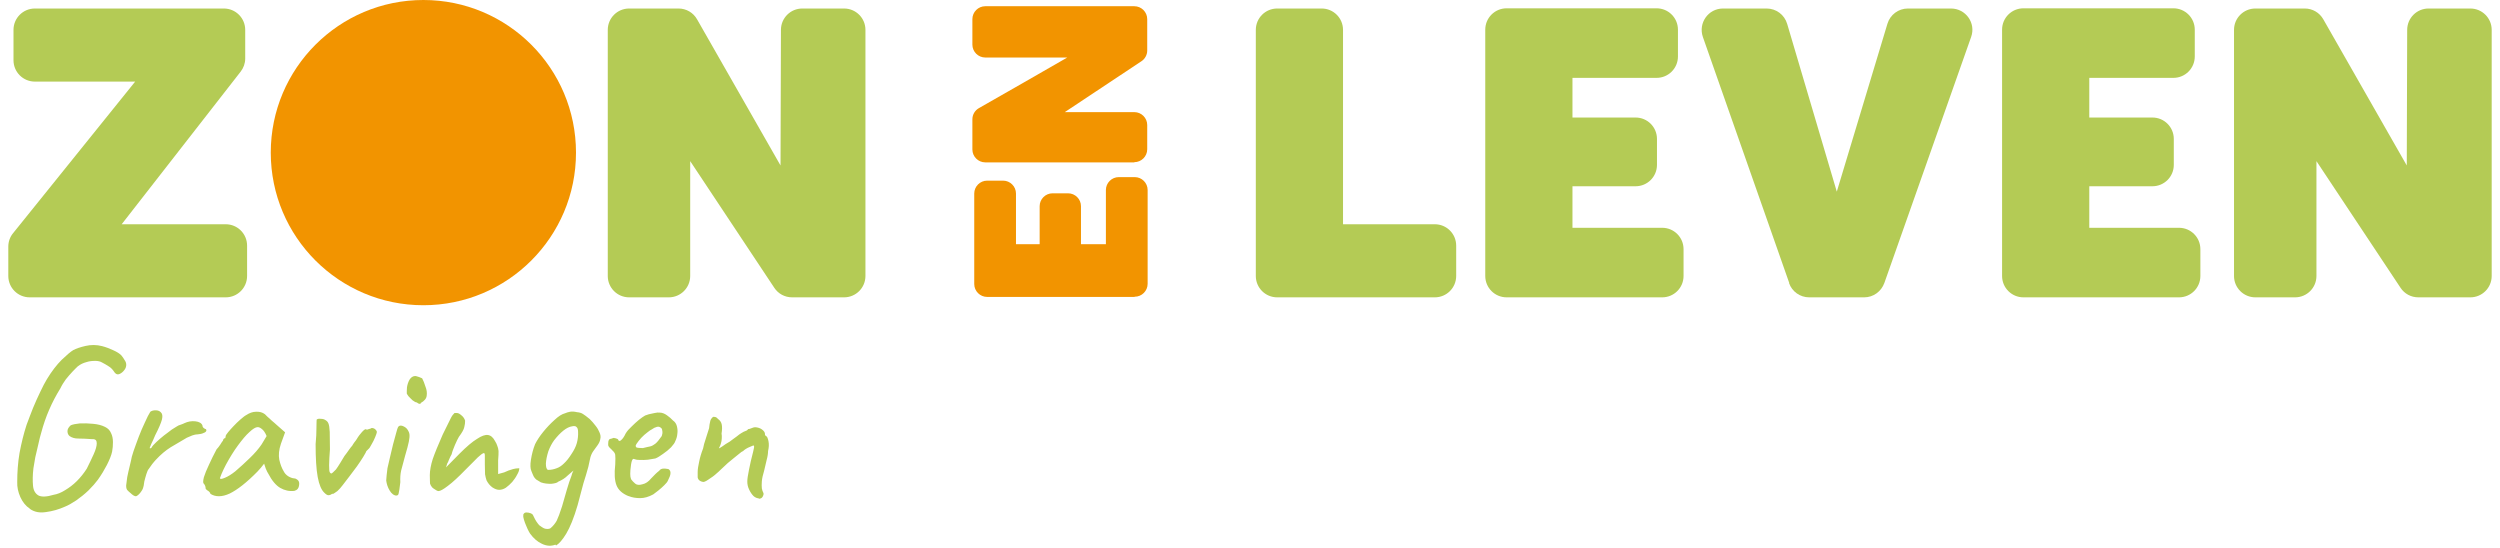 <?xml version="1.0" encoding="UTF-8"?>
<svg id="Laag_1" data-name="Laag 1" xmlns="http://www.w3.org/2000/svg" version="1.1" viewBox="0 0 1204 264">
  <defs>
    <style>
      .cls-1 {
        fill: #b4cb55;
      }

      .cls-1, .cls-2 {
        stroke-width: 0px;
      }

      .cls-2 {
        fill: #f29400;
      }
    </style>
  </defs>
  <path class="cls-1" d="M14.4,245c-2-1.3-3.5-3.2-4.6-5.6-1.1-2.5-1.6-4.9-1.5-7.3,0-4.5.3-9.2,1.1-13.9.9-4.8,2-9.3,3.4-13.6,1-2.6,2-5.4,3.1-8.1,1.2-2.8,2.3-5.4,3.5-7.8,1.2-2.5,2.2-4.5,3.2-6.1,2.3-3.8,4.7-6.9,7.1-9.3,2.5-2.4,4.4-4,5.6-4.7,1.3-.7,3.3-1.4,5.9-2s5.3-.6,8,.1c1.9.5,3.7,1.2,5.4,2,1.8.8,3,1.6,3.8,2.4.7.8,1.2,1.6,1.6,2.3.5.7.8,1.4.8,2.3,0,.7-.2,1.6-.9,2.5-.7.9-1.4,1.5-2.3,1.9-.9.4-1.6.2-2.3-.6-1-1.5-1.9-2.5-3-3.1-1-.7-2-1.2-3.1-1.8-.8-.5-1.9-.8-3.3-.8-1.4,0-2.8.1-4.3.6-1.5.4-2.8,1-4.1,2-.7.6-1.5,1.5-2.6,2.6-1,1.1-2.1,2.3-3.2,3.7-1,1.4-1.9,2.8-2.6,4.3-2.1,3.4-3.9,6.8-5.4,10.3-1.5,3.4-2.8,7.2-3.9,11.3-.4,1.2-.8,3-1.3,5.2-.5,2.1-1,4.3-1.5,6.4-.4,2.1-.7,3.9-.9,5.3-.4,3.3-.4,6.1-.2,8.4.2,2.3,1.1,3.8,2.6,4.7,1.5.8,4,.7,7.3-.3,1.8-.3,3.6-1,5.5-2.2,2-1.2,3.9-2.6,5.7-4.4,1.8-1.8,3.4-3.8,4.8-6,1.2-2.4,2.3-4.7,3.3-6.9s1.5-4,1.5-5.3c0-1.4-.6-2.1-2.1-2-2.8-.2-5.1-.3-6.8-.3s-3.1-.4-4.2-1.2c-.7-.6-1-1.4-1-2.4,0-1,.6-1.9,1.6-2.8,1-.4,2.4-.7,4.4-.9,2-.1,4.1,0,6.3.2,2.3.2,4.2.7,5.8,1.5,1.4.7,2.3,1.6,2.9,3,.6,1.2.9,2.7.9,4.3s-.1,3.1-.4,4.6c-.4,1.9-1.3,4-2.5,6.4-1.2,2.3-2.6,4.7-4.4,7.2-1.1,1.5-2.6,3.2-4.5,5.1-1.9,1.8-3.9,3.4-5.9,4.8-2.1,1.4-3.9,2.4-5.4,3-2.9,1.3-6,2.2-9.1,2.6-3.1.5-5.7,0-7.9-1.6ZM62.9,237.5c-.7-.5-1.2-1.1-1.7-1.6-.4-.7-.6-1.7-.3-3.2.2-2.1.5-3.9.9-5.4.4-1.6.8-3.4,1.3-5.5.1-.9.5-2.4,1.2-4.5.7-2.1,1.6-4.4,2.5-6.9,1-2.5,1.9-4.8,3-7,1-2.3,1.9-4,2.6-5.1.7-.5,1.5-.7,2.5-.7,1.1,0,1.9.3,2.5.9.8.7,1,1.8.6,3.5-.4,1.6-1.5,4.2-3.3,7.7-.7,1.6-1.2,2.9-1.8,4-.4,1-.7,1.6-.8,2,0,.3.3.3.8,0,.4-.8,1.2-1.7,2.4-2.8,1.2-1.1,2.4-2.2,3.7-3.2,1.3-1,2.6-1.9,3.7-2.8,1.2-.8,2-1.3,2.4-1.5.6-.4,1.2-.7,2-.9.8-.3,1.4-.5,1.7-.7,1.7-.8,3.4-1.1,5.3-.9,1.8.2,3,.9,3.4,2,0,.6.3,1,.7,1.3.4.3.7.4.7.4.3,0,.4.1.4.3,0,.2.1.3.1.3,0,.5-.4,1-1.3,1.3-.8.4-1.8.6-3,.7-1,0-1.8.3-2.5.5-.7.3-1.6.7-2.6,1.1-2.8,1.6-5.4,3.2-7.8,4.6-2.4,1.5-4.8,3.5-7.2,6.1-.5.6-1.1,1.2-1.7,2-.5.7-1.1,1.5-1.7,2.4-.4.4-.7,1.2-1.1,2.4-.4,1.2-.7,2.5-1,3.6-.2,1.1-.3,1.8-.3,2,0,0-.1.4-.3,1.1-.2.7-.6,1.3-1.1,2-.9,1.2-1.7,1.8-2.3,2-.7,0-1.6-.5-2.8-1.7ZM101.3,237.6c-.3-.6-.8-1.1-1.4-1.4-.6-.4-.9-.8-.9-1.1s0-.7-.2-1.1c-.1-.4-.4-.8-.7-1.1-.4-.4-.3-1.5.1-3.1.5-1.6,1.3-3.6,2.4-5.9,1.1-2.4,2.3-4.9,3.7-7.5.6-.6,1.2-1.4,1.8-2.3.6-1,1-1.6,1.3-1.9,0-.3.1-.5.3-.8.2-.3.5-.4.8-.4l.2-1c0-.4.5-1,1.2-1.9s1.6-1.8,2.6-2.9c1-1.1,2.1-2.1,3.2-3.1,1.2-1,2.1-1.8,2.9-2.2,1.5-1,3.1-1.6,4.7-1.6,1.7-.1,3.1.3,4.3,1.2l1.2,1.2c.6.5,1.3,1.1,2.1,1.9.8.7,1.6,1.3,2.3,2l4.1,3.6-2,5.5c-1,2.9-1.2,5.5-.8,7.7.5,2.2,1.2,4.1,2.2,5.7.4.8,1,1.5,2,2.2,1,.6,1.9,1,3,1.1.6,0,1.1.3,1.6.7.5.4.8,1,.8,1.8s-.2,1.9-.7,2.5c-.4.5-.9.8-1.6,1-2.4.3-4.7-.2-6.8-1.4-2.1-1.2-4.1-3.6-5.8-6.9-.3-.4-.7-1.2-1.2-2.4-.4-1.2-.7-2.1-.8-2.4-.3.4-.8,1-1.5,1.9-.7.8-1.2,1.4-1.7,1.9-5.2,5.3-9.7,8.8-13.4,10.6-3.7,1.7-6.9,1.7-9.3.1ZM106,230.4c.1.4.9.3,2.3-.3,1.5-.6,3.1-1.6,5-3.1,2.5-2.1,4.8-4.3,7-6.4,2.3-2.2,4.2-4.4,5.7-6.6l2.4-4c-.7-1.7-1.5-2.8-2.3-3.4-.7-.6-1.4-.9-2-.9-1,0-2.3.8-4,2.4-1.7,1.5-3.5,3.7-5.5,6.4-2,2.7-3.9,5.8-5.8,9.3-.8,1.5-1.5,3-2.1,4.4-.5,1.4-.8,2.1-.8,2.1ZM160.2,237.7c-.7.5-1.4.8-2,.8s-1.2-.4-2-1.2c-1.4-1.3-2.5-3.8-3.2-7.6-.7-3.8-1-9.1-1-15.8.3-3,.4-5.6.4-7.9,0-2.3.1-3.6.1-3.9.4-.4,1-.5,1.9-.4,1,0,1.7.2,2.3.6.7.4,1.2.9,1.5,1.7.3.7.5,2.1.6,4,0,1.8.1,4.7.1,8.5-.2,2.9-.4,5.4-.4,7.5,0,2,.1,3.1.3,3.4.3.5.6.7.9.6.3-.1,1-.8,2.1-1.9.6-.8,1.3-1.9,2.1-3.2.8-1.4,1.5-2.5,2-3.3.8-1,1.5-2,2.2-3,.7-1,1.2-1.6,1.5-1.9.3-.6.7-1.1,1.1-1.7.4-.5.8-1,1.1-1.5.8-1.4,1.7-2.5,2.5-3.4.9-1,1.5-1.4,1.8-1.4.3.2.7.3,1.1.1.4-.2.8-.3,1.1-.3.5-.5,1.2-.5,2.1,0,.3.2.6.5.8.8.2.2.3.5.3.8s-.3,1.2-.8,2.4c-.5,1.2-1.1,2.5-1.8,3.6-.6,1.2-1.1,1.9-1.4,2.1l-.3.3c-.2.2-.5.5-.8.8-.1.5-.7,1.4-1.5,2.8-.8,1.3-1.8,2.8-3,4.5-1.2,1.6-2.4,3.2-3.6,4.8-1.2,1.6-2.3,3-3.3,4.3-.7,1-1.6,1.9-2.5,2.8-1,.7-1.7,1.2-2.3,1.5ZM191.1,238.7c-1.3,0-2.5-.9-3.4-2.4-1-1.6-1.5-3.3-1.7-4.9,0-.6.1-1.4.2-2.5.1-1.1.3-2.2.4-3.4.3-1.4.7-3.1,1.2-5.2.5-2.1,1-4.2,1.5-6.3.6-2.1,1.1-4,1.5-5.5.4-1.5.7-2.5.9-2.8.4-.7,1.1-.9,2.1-.6,1.1.4,2,1,2.6,2,.4.6.7,1.3.8,2.1.1.8,0,2-.3,3.5-.3,1.5-.9,3.8-1.8,6.8-.8,2.9-1.4,5.3-1.9,7.1-.4,1.8-.5,3.6-.4,5.6-.3,2.8-.6,4.6-.8,5.4-.1.7-.5,1.1-1.1,1ZM202.8,194.2c-.3.2-.6.3-.9.3-.2,0-.6-.3-1.2-.7-.5,0-1.2-.4-2-1-.7-.7-1.4-1.3-2-2-.5-.7-.8-1.2-.8-1.3,0-.7,0-1.7.1-3,.2-1.3.6-2.5,1.2-3.6.7-1.1,1.5-1.7,2.6-1.8.3,0,.7,0,1.1.2.5.1,1.3.4,2.4.9.6,1.1,1.1,2.4,1.6,4,.6,1.5.8,2.9.6,4.3-.1,1.4-1.1,2.6-2.9,3.6ZM211.1,236.5c-.3,0-.8-.2-1.5-.7-.7-.4-1.2-.8-1.5-1.1-.5-.6-.8-1.2-1-1.8,0-.7-.1-2-.1-4.1s.5-4.9,1.4-7.7c1-2.9,2.6-6.8,4.8-11.8l4-8.1c.3-.6.6-1,.8-1.3.3-.4.6-.7.9-1h1.1c.7,0,1.4.4,2.2,1.1.9.7,1.5,1.6,1.8,2.6,0,1-.1,2-.4,3.1-.2,1.1-1.1,2.7-2.6,4.7-.5.8-1.1,2.1-1.9,3.9-.7,1.7-1.3,3.2-1.6,4.5,0,.1-.3.5-.6,1.1-.2.5-.5,1.1-.8,1.8-.2.6-.4,1.1-.7,1.5l-.6,1.9,6.5-6.6c3.4-3.4,6.2-5.8,8.4-7.1,2.2-1.5,4-2.1,5.3-1.9,1.4.2,2.5,1.2,3.4,2.9.5.8.9,1.6,1.1,2.3.3.7.5,1.5.6,2.5,0,1,0,2.5-.2,4.5v6.6c1.2-.3,2.2-.6,2.9-.8.7-.3,1.4-.6,2.1-.9.7-.2,1.4-.4,2.2-.7.8-.2,1.8-.4,3-.4,0,1-.4,2-1.1,3.2-.6,1.2-1.4,2.3-2.3,3.4-1,1.1-2,2-3.1,2.8-1.1.7-2.2,1-3.2,1s-2.1-.4-3.3-1.2c-1.2-.9-2.1-2-2.8-3.4-.3-.9-.5-1.8-.7-2.9,0-1-.1-2.6-.1-4.8v-4.3c0-1-.3-1.3-.8-1-.4.2-.8.4-1.1.7-.9.7-2,1.7-3.3,3.1-1.3,1.3-2.7,2.7-4.1,4.1-3.4,3.5-6.2,6.1-8.5,7.8-2.2,1.7-3.7,2.5-4.5,2.5ZM267.5,262.3c-2.1.8-4.2.7-6.5-.4-2.2-1-4.1-2.7-5.7-4.9-.3-.4-.7-1.2-1.2-2.2-.4-1-.9-2-1.3-3.1-.4-1-.6-1.9-.8-2.8,0-.8,0-1.3.2-1.4.2-.4.7-.7,1.3-.7s1.4.1,2.1.4,1.1.7,1.2,1.1c.2.5.5,1.1.9,1.8.4.7.8,1.4,1.3,2,.5.7.9,1.1,1.2,1.2,1.2.9,2.1,1.4,2.9,1.4.8.1,1.5,0,2-.3,1.2-1,2.2-2.2,3-3.6.7-1.5,1.6-3.8,2.6-7,.8-2.7,1.6-5.4,2.3-8,.8-2.7,1.5-4.9,2.2-6.6.2-.9.5-1.6.8-2.2.4-.7.7-1.1,1-1.4h.7c-1.6,1-3,2.2-4.3,3.4-1.2,1.2-2.7,2.2-4.6,3-.4.5-1.5.8-3.3,1-1.7,0-3.3-.1-5-.7-1-.6-1.8-1.1-2.3-1.4-.5-.4-.9-1-1.2-1.5-.3-.7-.7-1.5-1.1-2.6-.5-1.1-.6-2.9-.2-5.4.4-2.5,1-5,2-7.5.9-1.8,2.2-3.8,3.9-5.9,1.7-2.1,3.5-4,5.4-5.7,1.9-1.8,3.6-2.9,5.2-3.3.6-.3,1.4-.5,2.3-.7,1-.2,2.1-.1,3.4.2,1.2.1,2.2.4,2.9.9.7.4,1.7,1.2,3.2,2.4,1,1,1.9,2,2.8,3.2.9,1.1,1.5,2.2,1.9,3.2.5,1.1.7,2.2.4,3.2-.1,1-.6,2-1.3,3-.7,1-1.4,1.9-2.1,2.9-.7,1-1.3,2.3-1.6,4-.4,2.2-1,4.7-1.9,7.5-.9,2.7-1.6,5.2-2.2,7.6l-1.8,6.8c-1.8,6.2-3.7,10.8-5.5,13.8-1.8,3-3.5,4.9-4.9,5.7ZM264,226.3c1.5,0,2.8-.3,4.1-.8,1.2-.4,2.4-1.2,3.5-2.3,1.2-1.1,2.4-2.6,3.6-4.5,1.2-1.8,2.1-3.5,2.6-5.3.5-1.8.7-3.7.6-5.5,0-1.2-.3-1.9-.8-2.3-.4-.4-1-.5-2-.3-1.4.2-2.8.9-4.3,2.1-1.5,1.2-2.9,2.7-4.4,4.6-1.1,1.5-2,3.2-2.8,5.3-.7,2.2-1.1,4.2-1.2,5.9,0,1.8.3,2.8,1,3.1ZM302.6,238.9c-2.9-1.2-4.8-2.9-5.7-5.2-.9-2.3-1.1-5.6-.6-10,.1-2.3.1-3.8,0-4.5,0-.7-.5-1.5-1.3-2.2-.2-.3-.7-.7-1.3-1.3-.6-.6-.8-1.1-.8-1.4,0-.5,0-1.1.1-1.8.2-.7.5-1,.8-1.1.4,0,.7-.2,1.1-.3.4-.2.8-.3,1.1-.1.3,0,.7.1,1.1.3.4.1.7.4.7.7.3.5.8.5,1.4-.1.7-.6,1.4-1.6,2.1-3.1.7-1.2,1.7-2.3,2.9-3.4,1.2-1.2,2.3-2.2,3.5-3.2s2.2-1.6,3-2.1c.4-.1,1-.3,1.8-.6.9-.2,1.8-.4,2.8-.6,1-.2,1.7-.3,2.3-.2,1.3,0,2.5.5,3.6,1.3,1.1.8,2.1,1.6,2.9,2.5,1,.7,1.6,1.6,1.9,2.8s.4,2.4.2,3.7c-.1,1.3-.5,2.5-1,3.5-.2.7-.9,1.7-2,2.9-1.1,1.1-2.4,2.2-3.9,3.2-1.4,1-2.6,1.8-3.7,2.2-1,.2-2.2.4-3.6.6-1.4.1-2.7.2-4,.1-1.2,0-2.1-.2-2.5-.4-.5-.3-.9,0-1.2.9s-.5,2.3-.7,4.4c-.1,1.4-.1,2.4,0,3.1.1.7.3,1.1.4,1.4.5.7,1.1,1.3,1.9,2,.8.7,2,.8,3.6.3,1.4-.3,2.8-1.2,4.1-2.8,1.4-1.5,2.7-2.8,3.9-3.7.3-.5.8-.8,1.6-1,.8-.1,1.7,0,2.8.2.8.5,1.1,1.2,1,2.1,0,.8-.5,2-1.3,3.6-.2.5-.8,1.2-1.7,2.1-.8.8-1.7,1.6-2.8,2.5-1,.8-1.8,1.4-2.5,1.9-2.2,1.2-4.3,1.8-6.3,1.8s-3.9-.3-5.6-1ZM309.6,215.8c1.5-.4,2.6-.6,3.5-.8.9-.2,1.7-.7,2.5-1.3.9-.7,1.9-2,3.1-3.7.3-.8.4-1.6.3-2.3s-.2-1.2-.4-1.4c-.7-.7-1.4-1-2.3-.7-.8.2-1.6.6-2.4,1.2-.5.2-1.2.7-2.2,1.5-1,.7-1.9,1.6-2.9,2.6-.9,1-1.6,1.9-2.2,2.8-.5.8-.6,1.3-.3,1.4-.1.3.3.5,1.2.6,1,0,1.7.1,2.1.1ZM365.5,240c-.9,0-1.8-.4-2.6-1.1-.8-.8-1.5-1.8-2.1-3.1-.6-1.2-.9-2.5-.9-3.9s.3-3,.8-5.6c.5-2.7,1.2-5.6,2-8.7.4-1.6.6-2.6.4-2.9,0-.3-.7-.1-1.9.5-.7.3-1.4.6-2,1-.5.3-1,.7-1.4,1.1-.4.1-1.1.6-1.9,1.3-.8.7-1.7,1.4-2.6,2.1-.7.6-1.7,1.4-2.8,2.3-1,1-2.1,1.9-3.1,2.9-1,1-1.8,1.7-2.4,2.2-.4.4-.9.8-1.7,1.4-.7.5-1.4,1-2.2,1.5-.7.5-1.4.9-2.1,1.1-.7,0-1.4-.2-2-.6-.6-.4-.9-1-1-1.6,0-.4,0-1.3,0-2.6,0-1.4.3-3,.7-4.9.4-2,1-4.1,1.9-6.4.1-.4.3-1.2.5-2.2.3-1,.7-2.2,1.1-3.5.4-1.4.9-2.8,1.3-4.1,0-.4.1-1,.2-1.7.1-.7.3-1.3.4-1.9.2-.7.5-1.1.8-1.3.3-.5.7-.7,1.3-.5.6,0,1.1.4,1.5.9,1,.7,1.7,1.6,1.9,2.8.2,1.1.2,2.5-.1,4.3.1.7.2,1.5.1,2.4,0,.8-.2,1.6-.4,2.3s-.4,1.3-.7,1.8c-.2.4-.3.6-.3.6.3,0,.9-.4,1.8-1,.9-.7,2-1.4,3.4-2.2,1.4-1,2.5-1.9,3.4-2.5.9-.7,1.6-1.3,2.2-1.6.6-.4,1-.6,1.2-.7.4-.1.7-.3,1-.4.4-.1.7-.3.9-.6s.4-.3.4-.3h.2c0,0,.3,0,.7-.2.4-.1.7-.3,1.1-.4.7-.3,1.4-.3,2.3-.1,1,.2,1.8.6,2.5,1.2.7.6,1.1,1.2,1.1,1.9s0,.5.2.7c.1.1.3.3.3.3.5.1.9,1,1.2,2.5.3,1.5.2,3-.2,4.7,0,1.1-.2,2.6-.7,4.4-.4,1.8-.8,3.4-1.2,5.1-.6,2-1,3.7-1.1,5.1-.1,1.4-.1,2.5,0,3.4.2.9.4,1.6.7,2.1s.1,1.1-.3,1.9c-.4.7-1,1-2,1Z"/>
  <path class="cls-1" d="M4,132.9c0,5.7,4.6,10.3,10.3,10.3h94.4c5.7,0,10.3-4.6,10.3-10.3v-14.6c0-5.7-4.6-10.3-10.3-10.3h-50.1l57.3-73.5c1.4-1.8,2.2-4,2.2-6.3v-13.8c0-5.7-4.6-10.3-10.3-10.3H16.8c-5.7,0-10.3,4.6-10.3,10.3v14.6c0,5.7,4.6,10.3,10.3,10.3h48.3L6.3,112.3c-1.5,1.8-2.3,4.1-2.3,6.5v14.1Z"/>
  <path class="cls-1" d="M292.7,132.9c0,5.7,4.6,10.3,10.3,10.3h19.1c5.7,0,10.3-4.6,10.3-10.3v-55.3l40.5,61c1.9,2.9,5.1,4.6,8.6,4.6h25c5.7,0,10.3-4.6,10.3-10.3V14.4c0-5.7-4.6-10.3-10.3-10.3h-20.1c-5.7,0-10.3,4.6-10.3,10.3l-.2,65.3-40.2-70.4c-1.8-3.2-5.2-5.2-8.9-5.2h-23.8c-5.7,0-10.3,4.6-10.3,10.3v118.5Z"/>
  <path class="cls-1" d="M1075.9,132.9c0,5.7,4.6,10.3,10.3,10.3h19.1c5.7,0,10.3-4.6,10.3-10.3v-55.3l40.5,61c1.9,2.9,5.1,4.6,8.6,4.6h25c5.7,0,10.3-4.6,10.3-10.3V14.4c0-5.7-4.6-10.3-10.3-10.3h-20.1c-5.7,0-10.3,4.6-10.3,10.3l-.2,65.3-40.2-70.4c-1.8-3.2-5.2-5.2-8.9-5.2h-23.8c-5.7,0-10.3,4.6-10.3,10.3v118.5Z"/>
  <path class="cls-2" d="M546.3,78.1c3.4,0,6.2-2.8,6.2-6.2v-11.7c0-3.4-2.8-6.2-6.2-6.2h-33.5l36.9-24.5c1.7-1.1,2.8-3.1,2.8-5.1v-15.2c0-3.4-2.8-6.2-6.2-6.2h-71.8c-3.4,0-6.2,2.8-6.2,6.2v12.3c0,3.4,2.8,6.2,6.2,6.2h39.5c0,.1-42.6,24.4-42.6,24.4-1.9,1.1-3.1,3.1-3.1,5.4v14.5c0,3.4,2.8,6.2,6.2,6.2h71.8Z"/>
  <path class="cls-1" d="M604.8,132.9c0,5.7,4.6,10.3,10.3,10.3h75.9c5.7,0,10.3-4.6,10.3-10.3v-14.6c0-5.7-4.6-10.3-10.3-10.3h-44.2V14.4c0-5.7-4.6-10.3-10.3-10.3h-21.4c-5.7,0-10.3,4.6-10.3,10.3v118.5Z"/>
  <path class="cls-1" d="M715.3,132.9c0,5.7,4.6,10.3,10.3,10.3h74.9c5.7,0,10.3-4.6,10.3-10.3v-12.9c0-5.7-4.6-10.3-10.3-10.3h-43.2v-20h30.4c5.7,0,10.3-4.6,10.3-10.3v-12.5c0-5.7-4.6-10.3-10.3-10.3h-30.4v-19.1h40.5c5.7,0,10.3-4.6,10.3-10.3v-12.9c0-5.7-4.6-10.3-10.3-10.3h-72.2c-5.7,0-10.3,4.6-10.3,10.3v118.5Z"/>
  <path class="cls-1" d="M861.6,136.3c1.4,4.1,5.3,6.9,9.7,6.9h26.5c4.4,0,8.2-2.8,9.7-6.9l41.8-118.5c2.4-6.7-2.6-13.7-9.7-13.7h-20.8c-4.5,0-8.5,3-9.8,7.3l-24.4,80.9-23.9-80.8c-1.3-4.4-5.3-7.4-9.9-7.4h-21c-7.1,0-12,7-9.7,13.7l41.6,118.5Z"/>
  <path class="cls-1" d="M964.2,132.9c0,5.7,4.6,10.3,10.3,10.3h74.9c5.7,0,10.3-4.6,10.3-10.3v-12.9c0-5.7-4.6-10.3-10.3-10.3h-43.2v-20h30.4c5.7,0,10.3-4.6,10.3-10.3v-12.5c0-5.7-4.6-10.3-10.3-10.3h-30.4v-19.1h40.5c5.7,0,10.3-4.6,10.3-10.3v-12.9c0-5.7-4.6-10.3-10.3-10.3h-72.2c-5.7,0-10.3,4.6-10.3,10.3v118.5Z"/>
  <path class="cls-2" d="M546.5,142.9c3.4,0,6.2-2.8,6.2-6.2v-45.2c0-3.4-2.8-6.2-6.2-6.2h-7.7c-3.4,0-6.2,2.8-6.2,6.2v26.1h-12v-18.3c0-3.4-2.8-6.2-6.2-6.2h-7.5c-3.4,0-6.2,2.8-6.2,6.2v18.3h-11.4v-24.4c0-3.4-2.8-6.2-6.2-6.2h-7.7c-3.4,0-6.2,2.8-6.2,6.2v43.6c0,3.4,2.8,6.2,6.2,6.2h70.9Z"/>
  <circle class="cls-2" cx="203.9" cy="73.5" r="73.5"/>
</svg>